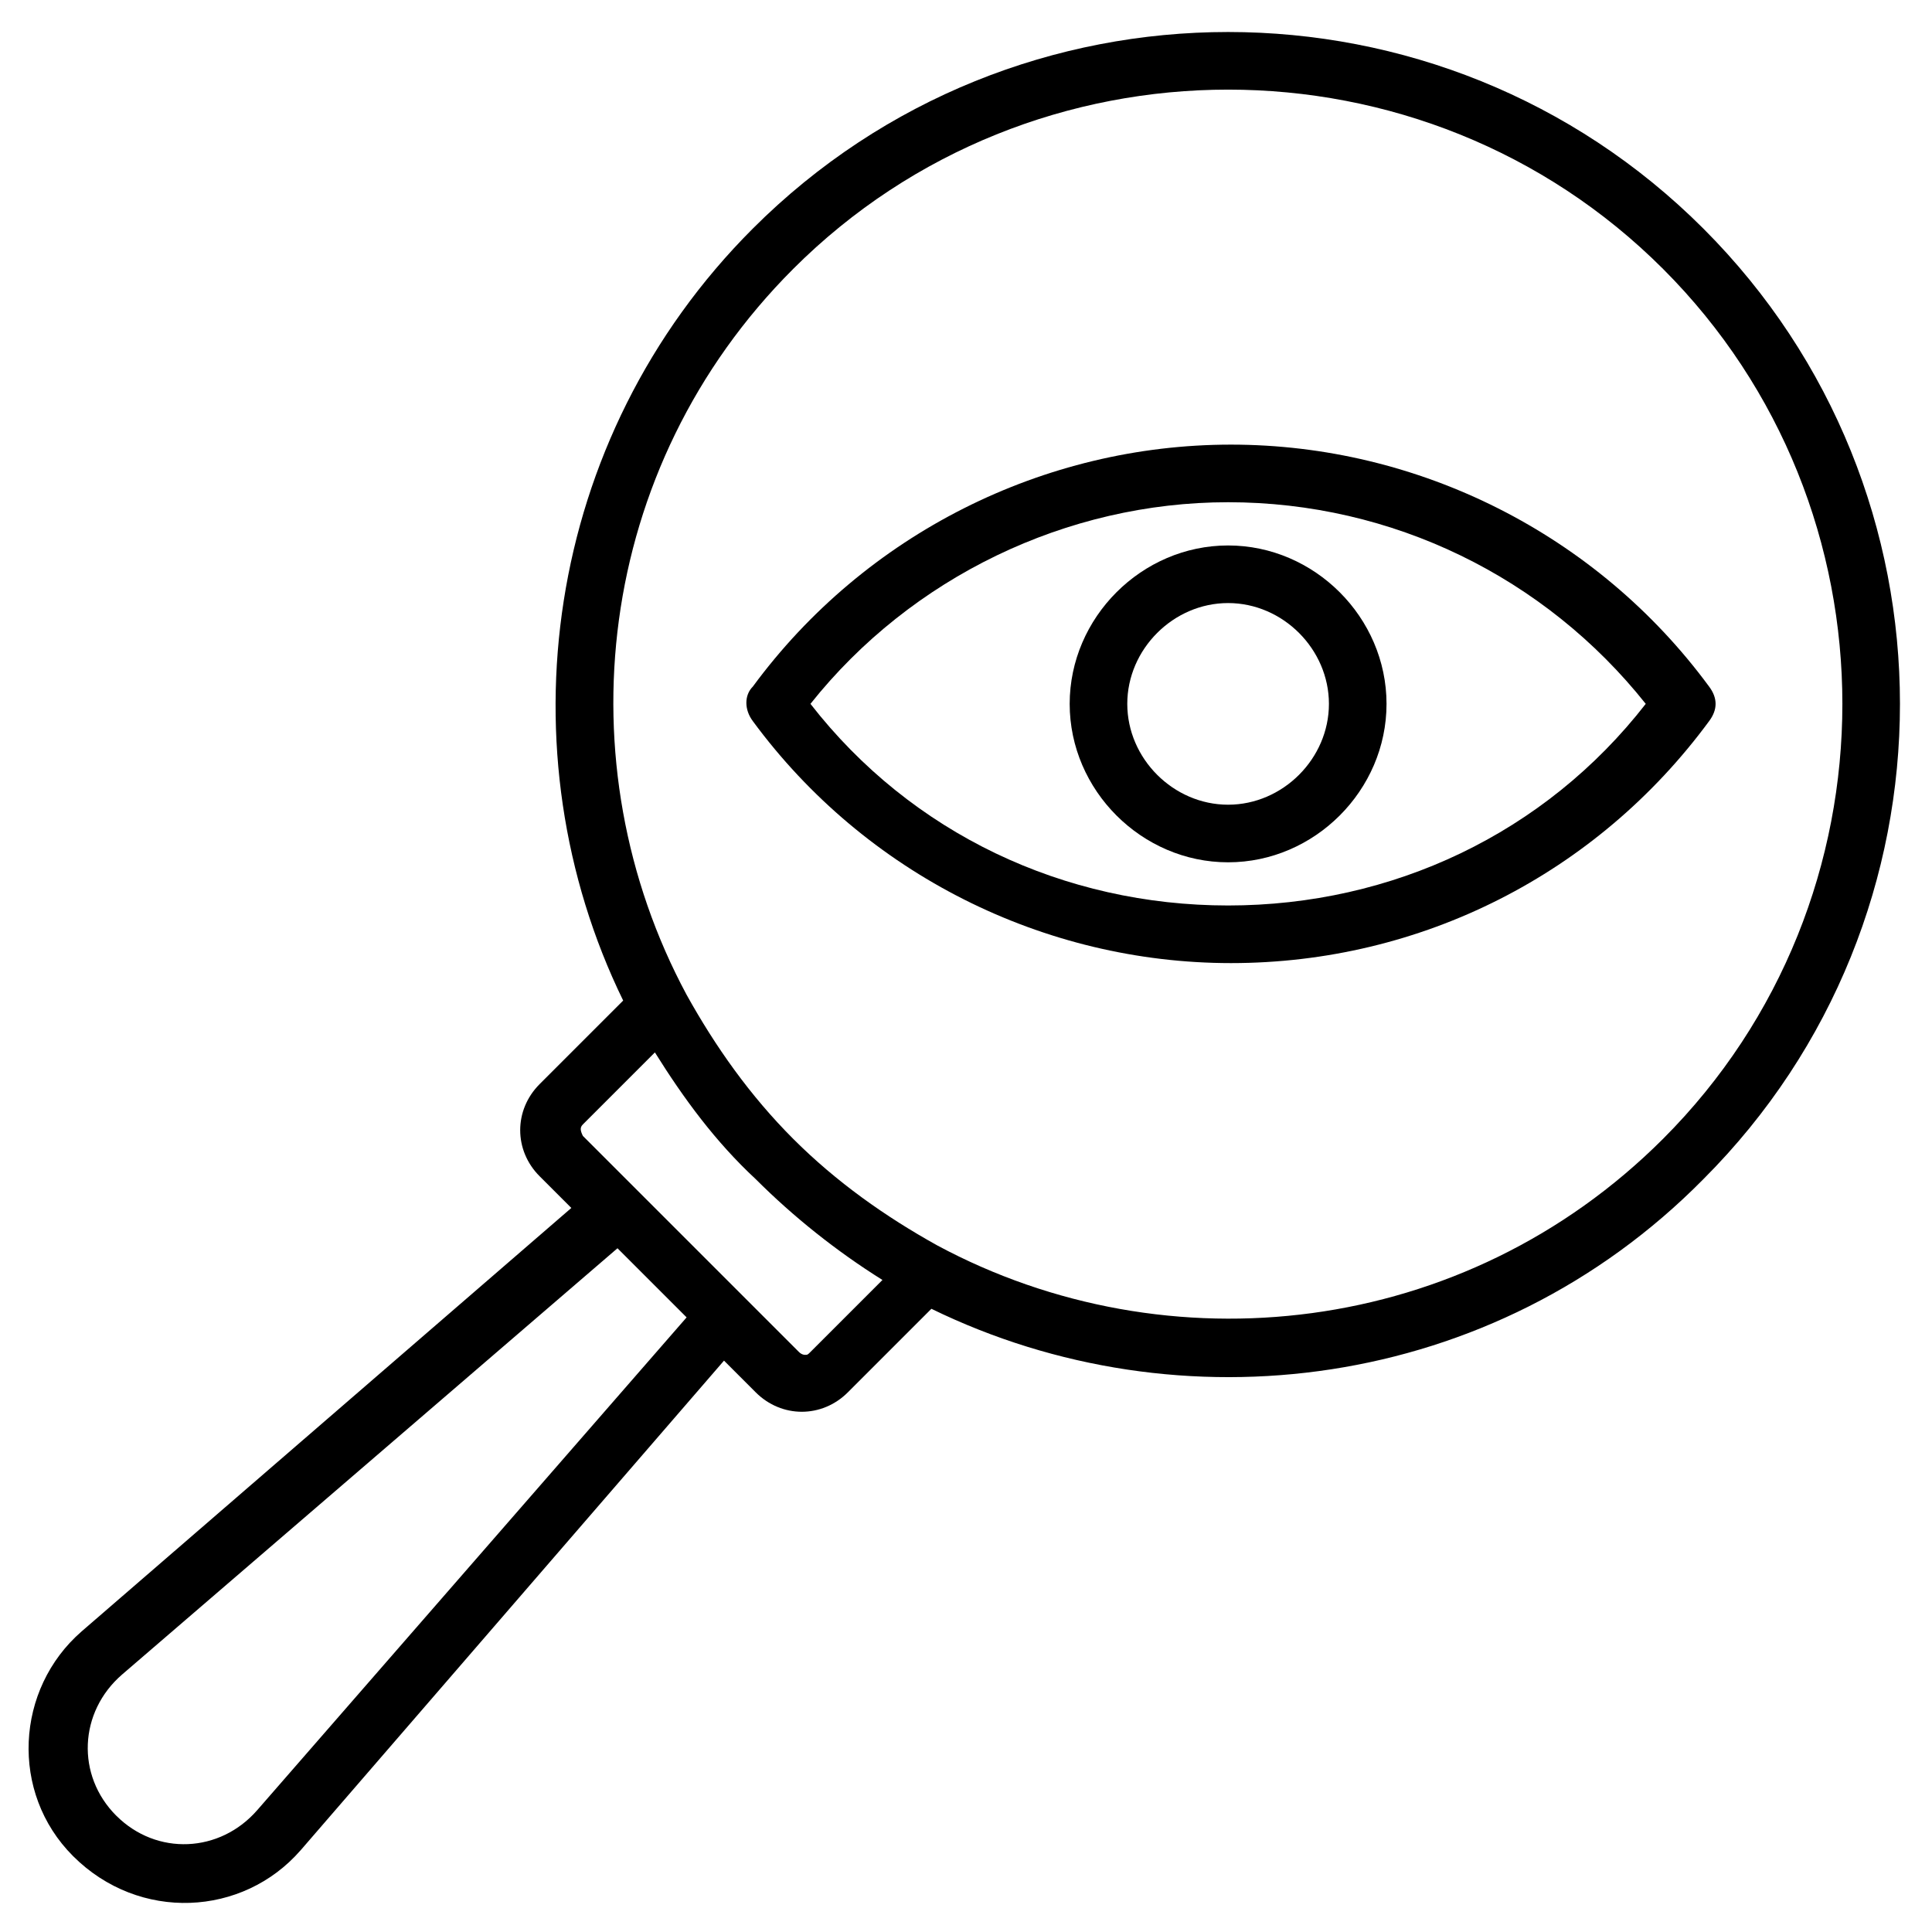 <?xml version="1.0" encoding="UTF-8"?>
<!-- Uploaded to: ICON Repo, www.iconrepo.com, Generator: ICON Repo Mixer Tools -->
<svg fill="#000000" width="800px" height="800px" version="1.1" viewBox="144 144 512 512" xmlns="http://www.w3.org/2000/svg">
 <g>
  <path d="m223.66 634.35 112.21-129.77 8.398 8.398c6.871 6.871 17.559 6.871 24.426 0l22.137-22.137c65.648 32.062 148.85 22.137 204.58-34.352 69.465-69.465 69.465-182.44 0-251.91-69.465-69.465-182.44-69.465-251.91 0-55.723 55.723-66.41 138.93-34.352 204.58l-22.137 22.137c-6.871 6.871-6.871 17.559 0 24.426l8.398 8.398-129.77 112.21c-17.559 15.266-19.082 42.746-2.289 59.543 17.559 17.555 45.039 16.027 60.305-1.527zm130.54-419.08c63.359-63.359 167.17-63.359 230.53 0s63.359 167.17 0 230.53c-52.672 52.672-131.3 61.066-192.36 28.242-13.742-7.633-26.719-16.793-38.168-28.242s-20.609-24.426-28.242-38.168c-32.828-61.07-24.43-139.7 28.242-192.36zm-55.727 226.71 19.082-19.082c7.633 12.215 16.031 23.664 26.719 33.586 9.922 9.922 21.375 19.082 33.586 26.719l-19.082 19.082c-0.762 0.762-0.762 0.762-1.527 0.762 0 0-0.762 0-1.527-0.762-2.289-2.289-58.016-58.016-57.25-57.25-0.762-1.531-0.762-2.293 0-3.055zm-123.66 183.2c-10.688-10.688-9.922-27.48 1.527-37.402l131.3-112.98 18.32 18.32-113.74 130.53c-9.922 11.449-26.719 12.211-37.402 1.527z"/>
  <path d="m343.51 335.11c29.77 40.457 77.098 64.121 126.71 64.121 50.383 0 96.945-23.664 126.71-64.121 2.289-3.055 2.289-6.106 0-9.16-29.77-40.457-77.098-64.121-126.71-64.121-49.617 0-96.945 23.664-126.71 64.121-2.289 2.289-2.289 6.109 0 9.16zm125.95-58.016c43.512 0 83.969 19.848 110.68 53.434-26.719 34.352-67.176 53.434-110.68 53.434-43.512 0-83.969-19.082-110.68-53.434 26.715-33.586 67.934-53.434 110.68-53.434z"/>
  <path d="m469.46 372.52c22.902 0 41.984-19.082 41.984-41.984s-19.082-41.984-41.984-41.984-41.984 19.082-41.984 41.984c0 22.898 19.082 41.984 41.984 41.984zm0-68.703c14.504 0 26.719 12.215 26.719 26.719s-12.215 26.719-26.719 26.719-26.719-12.215-26.719-26.719 12.215-26.719 26.719-26.719z"/>
 </g>
</svg>